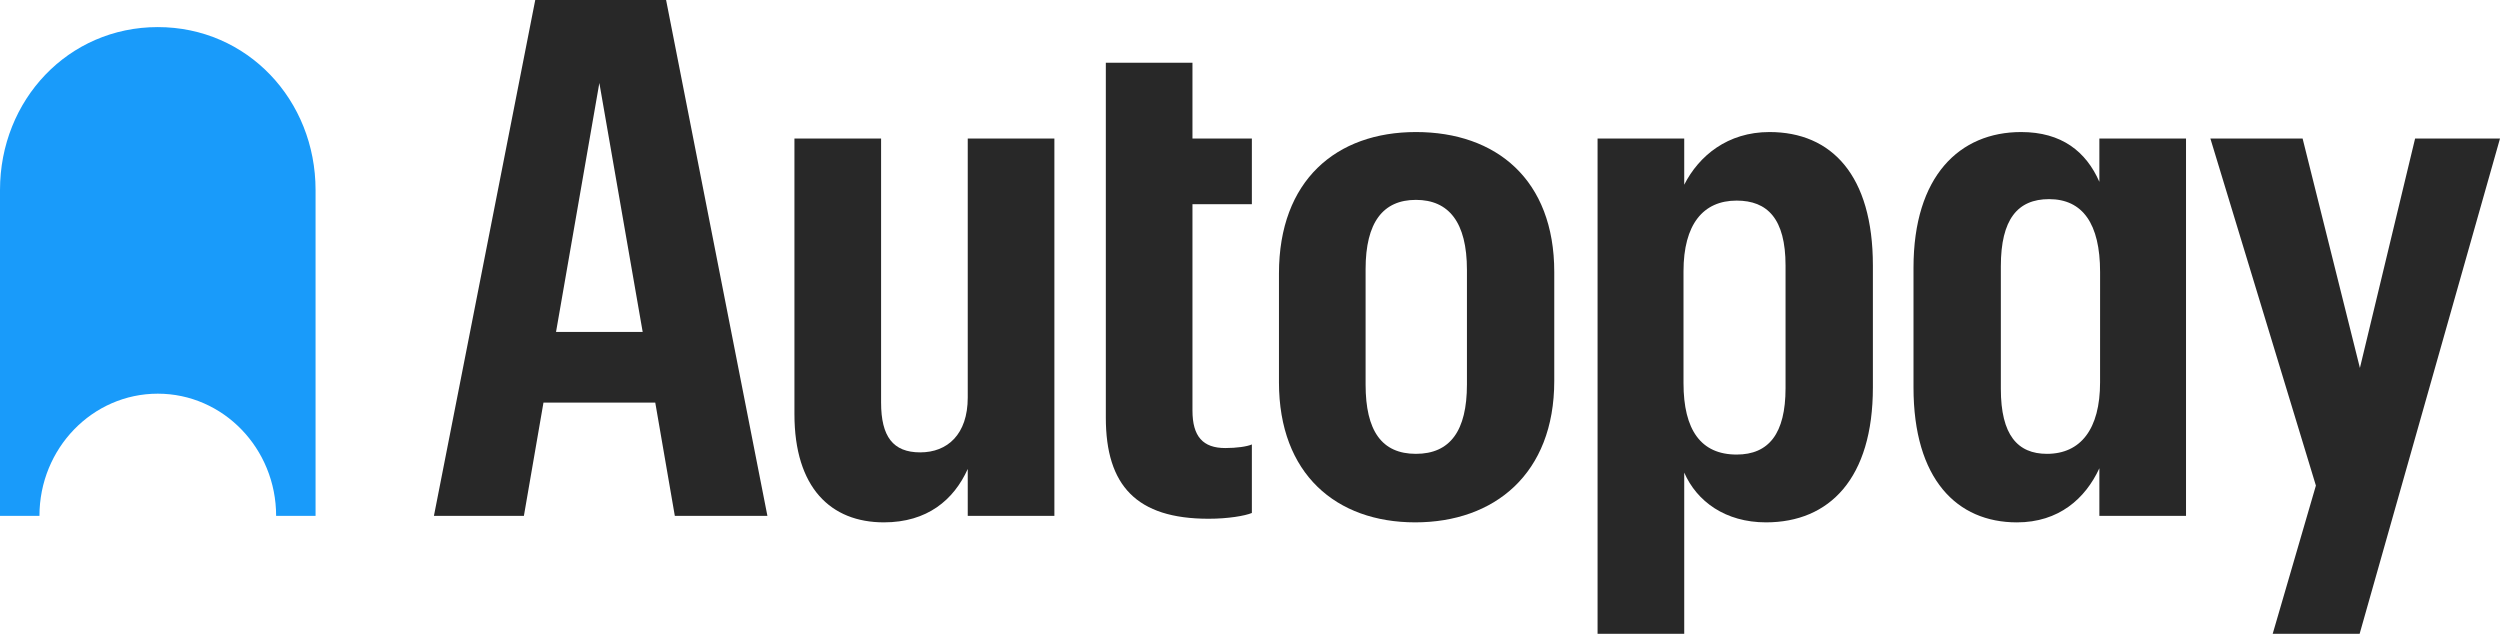 <?xml version="1.0" encoding="UTF-8"?> <svg xmlns="http://www.w3.org/2000/svg" width="142" height="36" viewBox="0 0 142 36" fill="none"><path d="M17.924 10.793C17.924 5.682 14.052 1.539 8.962 1.539C3.873 1.539 0 5.682 0 10.793V29.301H2.241C2.241 25.468 5.25 22.361 8.962 22.361C12.674 22.361 15.684 25.469 15.684 29.301H17.924V10.793Z" fill="#199BFA"></path><path fill-rule="evenodd" clip-rule="evenodd" d="M30.402 0L24.647 29.302H29.757L30.869 22.868H37.219L38.33 29.302H43.589L37.834 0H30.402ZM31.583 18.852L34.043 4.712L36.504 18.852H31.583Z" fill="#282828"></path><path d="M54.968 22.581C54.968 24.671 53.817 25.695 52.269 25.695C50.721 25.695 50.046 24.794 50.046 22.867V7.868H45.124V23.523C45.124 27.703 47.188 29.67 50.205 29.67C52.665 29.67 54.174 28.399 54.968 26.637V29.3H59.889V7.868H54.968V22.581Z" fill="#282828"></path><path d="M62.811 3.565H67.732V7.869H71.106V11.598H67.732V23.318C67.732 24.794 68.327 25.449 69.597 25.449C70.233 25.449 70.828 25.367 71.106 25.244V29.137C70.709 29.301 69.757 29.465 68.645 29.465C64.557 29.465 62.811 27.58 62.811 23.728V3.565Z" fill="#282828"></path><path fill-rule="evenodd" clip-rule="evenodd" d="M80.424 7.5C75.9 7.5 72.645 10.245 72.645 15.532V21.72C72.645 26.925 75.9 29.67 80.384 29.67C84.869 29.67 88.282 26.925 88.282 21.638V15.45C88.282 10.204 84.988 7.5 80.424 7.5ZM83.322 21.844C83.322 24.466 82.37 25.778 80.424 25.778C78.479 25.778 77.566 24.466 77.566 21.844V15.287C77.566 12.624 78.559 11.353 80.424 11.353C82.29 11.353 83.322 12.624 83.322 15.328V21.844Z" fill="#282828"></path><path fill-rule="evenodd" clip-rule="evenodd" d="M95.664 10.492C96.498 8.852 98.125 7.5 100.506 7.5C104.038 7.5 106.38 9.958 106.38 15.081V22.007C106.38 27.171 103.919 29.67 100.308 29.67C98.005 29.67 96.378 28.482 95.664 26.843V36H90.742V7.869H95.664V10.492ZM98.64 25.819C100.466 25.819 101.419 24.63 101.419 22.049V15.082C101.419 12.419 100.386 11.394 98.64 11.394C96.735 11.394 95.623 12.746 95.623 15.41V21.762C95.623 24.425 96.616 25.819 98.64 25.819Z" fill="#282828"></path><path fill-rule="evenodd" clip-rule="evenodd" d="M119.244 10.328C118.49 8.607 117.101 7.5 114.799 7.5C111.306 7.5 108.687 10 108.687 15.204V22.008C108.687 27.212 111.147 29.671 114.561 29.671C116.942 29.671 118.45 28.319 119.244 26.597V29.302H124.166V7.869H119.244V10.328ZM119.284 21.721C119.284 24.384 118.172 25.778 116.267 25.778C114.6 25.778 113.648 24.712 113.648 22.09V15.123C113.648 12.459 114.6 11.311 116.387 11.311C118.292 11.311 119.285 12.705 119.285 15.45L119.284 21.721Z" fill="#282828"></path><path d="M134.043 20.9L137.178 7.868H142L134.027 36H129.089L131.543 27.581L125.549 7.868H130.788L134.043 20.9Z" fill="#282828"></path></svg> 